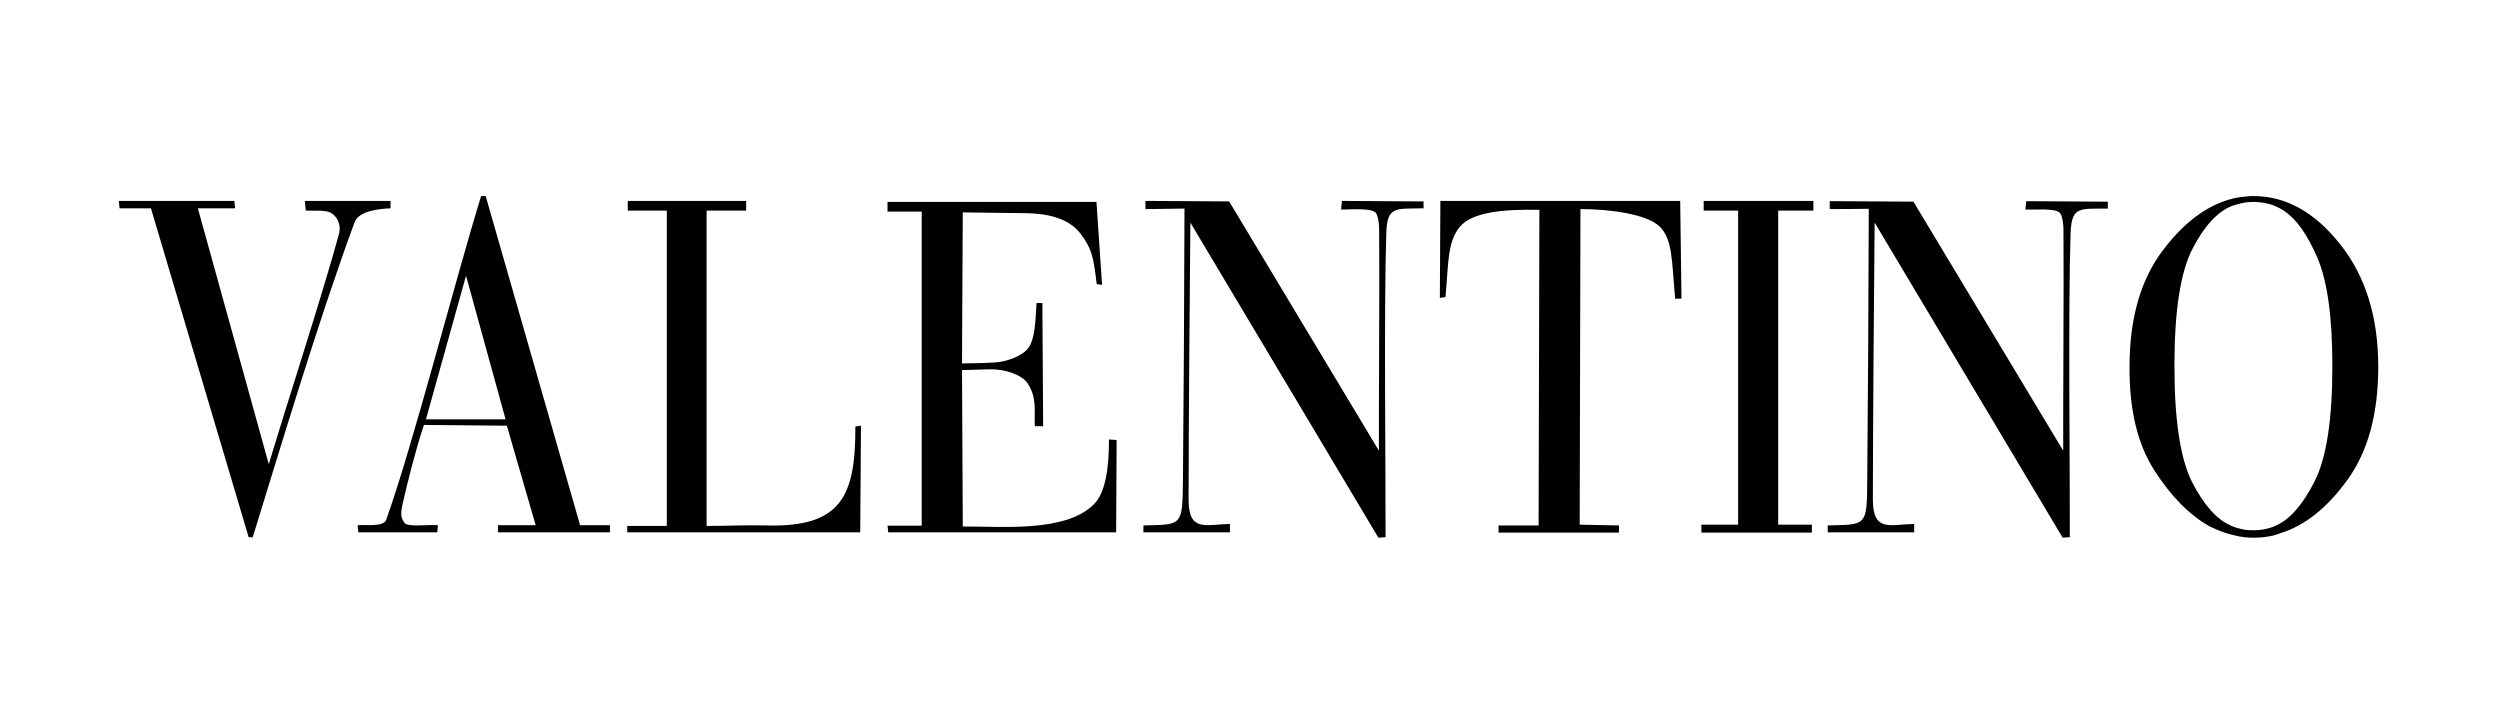 <?xml version="1.0" encoding="utf-8"?>
<!-- Generator: Adobe Illustrator 16.0.0, SVG Export Plug-In . SVG Version: 6.00 Build 0)  -->
<!DOCTYPE svg PUBLIC "-//W3C//DTD SVG 1.1//EN" "http://www.w3.org/Graphics/SVG/1.1/DTD/svg11.dtd">
<svg version="1.1" id="Layer_1" xmlns="http://www.w3.org/2000/svg" xmlns:xlink="http://www.w3.org/1999/xlink" x="0px" y="0px"
	 width="207px" height="59px" viewBox="0 0 207 59" enable-background="new 0 0 207 59" xml:space="preserve">
<g>
	<path fill-rule="evenodd" clip-rule="evenodd" d="M19.404,16.636l0.063,0.613h-3.084l5.873,21.189
		c1.521-5.092,4.394-13.88,5.81-19.056c0.211-0.781-0.148-1.479-0.697-1.774c-0.443-0.232-1.458-0.148-2.049-0.169l-0.084-0.803
		h7.099v0.613c-0.951,0.042-2.641,0.211-2.979,1.162c-3,8.134-6.274,19.119-8.429,26.068h-0.338l-8.091-27.23H9.898l-0.064-0.613
		H19.404L19.404,16.636z M41.967,35.248l-6.866-0.064c-0.697,2.092-1.331,4.627-1.795,6.676c-0.169,0.803-0.063,1.078,0.19,1.438
		c0.253,0.357,1.817,0.127,2.768,0.189l-0.063,0.592h-6.528l-0.063-0.592c0.613-0.063,2.155,0.168,2.366-0.443
		c2.239-6.275,5.62-19.521,7.859-26.809h0.38l7.817,27.252h2.471v0.592h-9.274v-0.592h3.126L41.967,35.248L41.967,35.248z
		 M38.586,22.826L35.27,34.719h6.591L38.586,22.826L38.586,22.826z M55.212,17.438H51.98v-0.803h9.802v0.803h-3.275v26.11
		c1.627,0,3.317-0.084,4.944-0.041c6.189,0.168,7.394-2.389,7.373-8.197l0.465-0.063l-0.063,8.83H51.938v-0.529h3.274V17.438
		L55.212,17.438z M76.316,17.523h-2.831V16.72h17.302l0.464,6.866l-0.443-0.063c-0.275-2.239-0.38-2.894-1.331-4.162
		s-2.683-1.69-4.563-1.711l-5.197-0.063l-0.063,12.506c0.908-0.021,1.838-0.021,2.746-0.085c0.909-0.042,2.282-0.528,2.768-1.225
		c0.486-0.697,0.57-1.943,0.655-3.697h0.486l0.063,10.203h-0.676c0-0.041-0.021-0.105-0.021-0.189
		c-0.021-1.225,0.148-2.26-0.591-3.359c-0.444-0.697-1.88-1.203-3.148-1.162l-2.281,0.064l0.063,12.949
		c3.105-0.021,8.513,0.527,10.858-1.838c0.993-0.992,1.247-3.127,1.247-5.365l0.634,0.041l-0.042,7.648H73.549l-0.063-0.551h2.831
		V17.523L76.316,17.523z M113.877,17.586c-0.401-0.38-2.049-0.232-2.83-0.232l0.063-0.718l6.761,0.042v0.57
		c-2.261,0.063-3.021-0.232-3.084,2.028c-0.212,6.337-0.043,20.196-0.063,25.202l-0.592,0.043l-15.569-26.09
		c-0.042,3.866-0.148,17.514-0.148,22.941c0,2.727,1.458,2.051,3.422,2.008v0.697h-7.162v-0.57c3.253-0.084,3.232,0.105,3.274-3.908
		c0.063-7.119,0.106-14.683,0.127-22.33c-1.605,0.021-2.429,0.042-3.232,0.042v-0.676l6.929,0.042l12.4,20.64
		c-0.021-2.07,0.063-14.049,0.021-18.401C114.173,18.157,114.004,17.671,113.877,17.586L113.877,17.586z M170.535,17.607
		c-0.401-0.38-2.049-0.232-2.83-0.253l0.063-0.697l6.76,0.042v0.57c-2.261,0.042-3-0.253-3.084,2.007
		c-0.212,6.359-0.042,20.196-0.063,25.202l-0.592,0.043l-15.569-26.09c-0.042,3.887-0.147,17.514-0.147,22.941
		c0,2.727,1.457,2.051,3.422,2.008v0.697h-7.161v-0.57c3.253-0.084,3.253,0.105,3.274-3.887c0.063-7.141,0.105-14.683,0.126-22.331
		c-1.584,0.021-2.429,0.021-3.231,0.021v-0.655l6.929,0.042l12.401,20.619c-0.021-2.07,0.063-14.049,0.021-18.38
		C170.832,18.178,170.662,17.692,170.535,17.607L170.535,17.607z M127.461,17.375c-2.937-0.063-5.577,0.169-6.591,1.416
		c-1.035,1.247-0.93,3-1.184,5.81l-0.465,0.063l0.043-8.028h19.857l0.105,8.091h-0.528c-0.274-3.169-0.211-4.943-1.288-5.978
		c-1.077-1.035-4.162-1.437-6.549-1.437l-0.063,26.131l3.253,0.064V44.1h-9.971v-0.592h3.316L127.461,17.375L127.461,17.375z
		 M143.918,17.438h-2.853v-0.803h9.084v0.803h-2.915v26.005h2.789V44.1h-9.147v-0.656h3.042V17.438L143.918,17.438z M186.569,16.72
		c-0.274,0-0.57,0.021-0.865,0.084c-0.296,0.063-0.613,0.148-0.909,0.254c-1.183,0.464-2.281,1.647-3.273,3.57
		c-0.993,1.944-1.479,5.155-1.479,9.675c0,4.479,0.486,7.669,1.458,9.612c0.992,1.922,2.07,3.127,3.232,3.611
		c0.316,0.148,0.633,0.234,0.929,0.297s0.592,0.084,0.908,0.084c0.296,0,0.592-0.021,0.909-0.084
		c0.316-0.063,0.634-0.148,0.95-0.297c1.162-0.506,2.239-1.73,3.211-3.654c0.993-1.943,1.479-5.133,1.479-9.569
		c0-4.098-0.423-7.077-1.247-8.978c-0.823-1.901-1.732-3.19-2.725-3.845c-0.465-0.317-0.908-0.507-1.353-0.613
		C187.33,16.763,186.929,16.72,186.569,16.72L186.569,16.72z M176.324,30.367c0-4.014,0.93-7.246,2.788-9.675
		c1.859-2.451,3.888-3.887,6.127-4.331c0.232-0.042,0.465-0.063,0.697-0.084c0.231-0.042,0.443-0.042,0.654-0.042
		c2.662,0,5.049,1.31,7.162,3.972c2.112,2.641,3.168,6.042,3.168,10.161c0,3.887-0.845,6.992-2.534,9.338
		c-1.69,2.344-3.55,3.822-5.557,4.436c-0.38,0.148-0.739,0.254-1.119,0.297c-0.359,0.063-0.74,0.084-1.12,0.084
		c-0.528,0-1.119-0.064-1.732-0.232c-0.634-0.148-1.268-0.402-1.922-0.719c-1.648-0.93-3.169-2.471-4.542-4.605
		C177,36.811,176.303,33.959,176.324,30.367L176.324,30.367z"/>
</g>
</svg>
